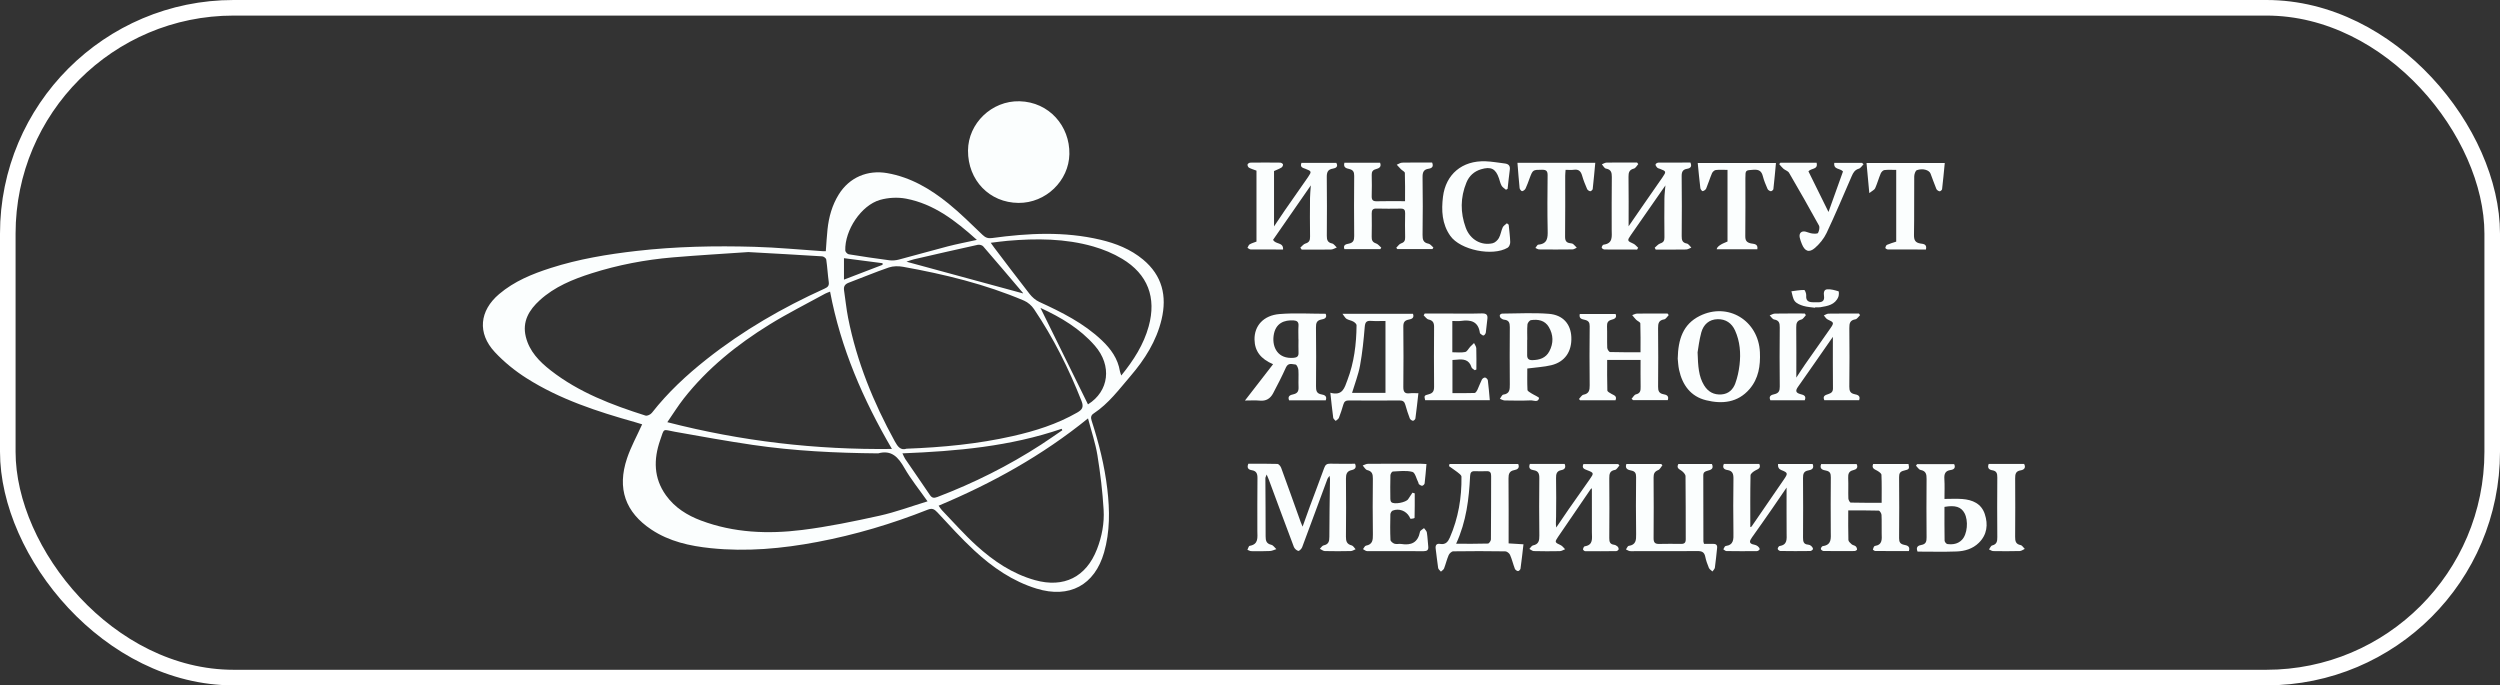 <?xml version="1.0" encoding="UTF-8"?> <svg xmlns="http://www.w3.org/2000/svg" width="321" height="88" viewBox="0 0 321 88" fill="none"><rect x="0" y="0" width="321" height="88" fill="#333333" stroke="none"/> <rect x="1" y="1" width="319" height="86" rx="29" stroke="white" stroke-width="2"></rect> <g clip-path="url(#clip0_91_19)"> <path d="M82.453 54.483C82.203 54.407 81.869 54.297 81.53 54.203C76.68 52.838 71.894 51.282 67.606 48.56C66.129 47.623 64.722 46.485 63.531 45.205C61.269 42.775 61.563 39.898 64.092 37.756C66.034 36.111 68.337 35.171 70.72 34.408C74.299 33.262 77.984 32.65 81.71 32.223C86.748 31.645 91.802 31.547 96.86 31.69C99.807 31.773 102.748 32.061 105.691 32.256C105.787 32.262 105.883 32.256 106.034 32.256C106.106 31.312 106.154 30.375 106.253 29.445C106.423 27.859 106.843 26.347 107.69 24.978C109.05 22.779 111.387 21.785 113.927 22.231C116.932 22.758 119.458 24.257 121.773 26.128C123.314 27.373 124.721 28.79 126.16 30.159C126.527 30.506 126.846 30.638 127.37 30.566C132.019 29.93 136.671 29.692 141.294 30.782C143.29 31.254 145.172 31.998 146.775 33.332C149.223 35.372 149.861 37.998 149.147 41.009C148.487 43.794 146.987 46.152 145.159 48.284C143.697 49.989 142.345 51.825 140.429 53.088C140.074 53.321 140.031 53.601 140.167 54.02C141.093 56.882 141.826 59.792 142.178 62.787C142.499 65.53 142.531 68.262 141.759 70.946C140.555 75.132 137.318 76.874 133.09 75.577C130.017 74.634 127.426 72.839 125.1 70.684C123.432 69.139 121.898 67.445 120.348 65.775C119.961 65.359 119.674 65.225 119.124 65.442C114.533 67.261 109.821 68.665 104.967 69.584C100.43 70.444 95.861 70.865 91.256 70.385C88.575 70.107 85.945 69.53 83.647 68.004C80.286 65.772 79.21 62.722 80.512 58.845C81.01 57.365 81.779 55.976 82.453 54.481V54.483ZM116.411 57.613C121.058 57.437 125.577 57.003 130.026 55.996C132.91 55.344 135.717 54.462 138.308 52.975C138.949 52.607 139.18 52.281 138.87 51.495C137.238 47.346 135.256 43.383 132.766 39.687C132.464 39.239 131.984 38.814 131.493 38.605C126.503 36.482 121.268 35.212 115.953 34.257C115.366 34.152 114.687 34.152 114.132 34.342C112.395 34.934 110.7 35.653 108.98 36.298C108.49 36.482 108.298 36.773 108.376 37.287C108.555 38.462 108.667 39.649 108.897 40.813C110.009 46.438 112.145 51.673 114.897 56.678C115.276 57.368 115.65 57.859 116.413 57.612L116.411 57.613ZM96.081 32.366C93.077 32.575 89.722 32.766 86.374 33.049C82.831 33.349 79.348 34.018 75.953 35.096C73.544 35.863 71.21 36.814 69.307 38.548C67.94 39.793 67.029 41.275 67.516 43.249C67.98 45.125 69.26 46.426 70.704 47.555C74.332 50.389 78.561 51.989 82.886 53.362C83.106 53.432 83.538 53.22 83.703 53.007C85.752 50.389 88.165 48.149 90.76 46.1C95.405 42.43 100.491 39.497 105.87 37.061C106.279 36.876 106.479 36.695 106.412 36.21C106.28 35.25 106.229 34.276 106.088 33.317C106.065 33.155 105.76 32.928 105.574 32.915C102.532 32.721 99.49 32.557 96.082 32.366H96.081ZM106.583 37.446C106.311 37.556 106.126 37.61 105.962 37.7C103.567 39.017 101.116 40.241 98.795 41.677C94.631 44.253 90.835 47.296 87.785 51.183C87.06 52.108 86.438 53.117 85.683 54.209C95.22 56.663 104.72 57.762 114.524 57.645C110.806 51.272 107.951 44.701 106.583 37.446ZM119.098 64.374C118.018 62.838 116.954 61.532 116.126 60.087C115.337 58.709 114.488 57.739 112.754 58.213C112.732 58.219 112.706 58.212 112.681 58.212C107.311 58.162 101.951 57.905 96.635 57.123C93.295 56.633 89.972 56.03 86.649 55.437C85.045 55.151 85.327 54.897 84.766 56.513C83.908 58.978 83.923 61.383 85.502 63.589C86.64 65.178 88.236 66.175 90.036 66.848C94.237 68.418 98.603 68.593 102.974 68.05C106.316 67.636 109.631 66.945 112.924 66.219C114.987 65.763 116.984 65.016 119.099 64.372L119.098 64.374ZM139.702 53.721C133.8 58.507 127.381 62.05 120.52 64.93C120.681 65.156 120.784 65.346 120.93 65.496C122.408 67.031 123.82 68.643 125.396 70.069C127.579 72.045 130.003 73.685 132.894 74.491C136.597 75.524 139.464 74.101 140.856 70.508C141.486 68.885 141.808 67.17 141.705 65.452C141.566 63.113 141.285 60.775 140.91 58.46C140.657 56.9 140.135 55.383 139.701 53.719L139.702 53.721ZM127.211 31.172C127.424 31.471 127.53 31.627 127.643 31.778C129.155 33.766 130.651 35.765 132.192 37.731C132.516 38.145 132.955 38.539 133.426 38.755C136.318 40.084 139.155 41.492 141.493 43.716C142.636 44.804 143.534 46.048 143.797 47.663C143.823 47.819 143.893 47.968 143.973 48.214C145.572 46.241 146.846 44.24 147.49 41.909C148.515 38.202 147.369 35.205 144.089 33.234C142.944 32.545 141.662 32.014 140.374 31.646C136.767 30.614 133.067 30.6 129.359 30.921C128.688 30.979 128.023 31.077 127.21 31.173L127.211 31.172ZM125.43 30.803C122.663 28.307 119.895 26.189 116.35 25.509C115.276 25.303 114.052 25.366 112.998 25.667C110.569 26.359 108.451 29.574 108.533 32.172C108.539 32.341 108.801 32.62 108.975 32.649C110.716 32.935 112.462 33.193 114.21 33.421C114.601 33.472 115.026 33.431 115.41 33.331C117.513 32.779 119.604 32.175 121.709 31.63C122.87 31.33 124.051 31.106 125.43 30.803ZM115.871 58.209C116.036 58.545 116.109 58.752 116.228 58.927C117.281 60.47 118.349 62.001 119.392 63.549C119.659 63.946 119.909 63.986 120.355 63.816C125.029 62.034 129.481 59.809 133.682 57.087C134.601 56.491 135.496 55.858 136.402 55.243C136.373 55.182 136.344 55.119 136.315 55.058C129.729 57.316 122.894 57.933 115.872 58.21L115.871 58.209ZM139.696 51.923C142.397 50.239 142.823 46.955 140.571 44.377C138.667 42.198 136.246 40.758 133.66 39.563C133.609 39.539 133.531 39.573 133.608 39.564C135.631 43.669 137.667 47.801 139.696 51.923ZM131.362 37.675C131.379 37.725 131.372 37.645 131.33 37.594C129.638 35.599 127.948 33.599 126.233 31.624C126.099 31.471 125.752 31.39 125.539 31.436C122.805 32.036 120.076 32.662 117.349 33.293C117.012 33.37 116.688 33.506 116.39 33.603C121.406 34.968 126.397 36.325 131.363 37.675H131.362ZM113.322 34.001C113.322 33.932 113.322 33.863 113.322 33.795C111.708 33.584 110.095 33.376 108.366 33.151V35.905C110.092 35.242 111.708 34.621 113.324 34.001H113.322Z" fill="#FBFEFE"></path> <path d="M130.783 26.054C127.053 26.029 124.27 23.145 124.292 19.328C124.312 15.849 127.332 12.912 130.91 13.002C134.721 13.098 137.376 16.198 137.309 19.784C137.247 23.203 134.293 26.077 130.783 26.054Z" fill="#FBFEFE"></path> <path d="M167.254 67.618C167.592 66.677 167.876 65.864 168.175 65.057C168.79 63.399 169.428 61.75 170.026 60.086C170.173 59.679 170.365 59.523 170.804 59.536C171.866 59.569 172.93 59.546 173.984 59.546C174.214 60.054 173.954 60.271 173.559 60.356C172.928 60.489 172.816 60.889 172.821 61.469C172.845 63.949 172.845 66.43 172.819 68.91C172.813 69.492 172.93 69.875 173.556 70.029C173.752 70.078 173.893 70.352 174.059 70.523C173.855 70.603 173.653 70.75 173.448 70.755C172.334 70.779 171.219 70.784 170.106 70.756C169.892 70.75 169.681 70.568 169.471 70.467C169.629 70.314 169.769 70.063 169.95 70.026C170.587 69.898 170.689 69.521 170.689 68.935C170.689 66.457 170.741 63.977 170.772 61.499C170.772 61.407 170.748 61.313 170.716 61.093C170.583 61.284 170.488 61.375 170.447 61.484C169.363 64.413 168.29 67.348 167.193 70.273C167.117 70.475 166.816 70.769 166.697 70.737C166.474 70.676 166.216 70.442 166.131 70.219C165.042 67.342 163.981 64.456 162.911 61.572C162.847 61.398 162.767 61.23 162.639 60.927C162.552 61.173 162.474 61.291 162.474 61.408C162.482 63.888 162.516 66.368 162.506 68.847C162.503 69.425 162.597 69.808 163.24 69.954C163.484 70.009 163.67 70.317 163.882 70.51C163.609 70.593 163.34 70.737 163.064 70.75C162.266 70.788 161.466 70.782 160.667 70.769C160.499 70.766 160.335 70.657 160.168 70.597C160.26 70.421 160.329 70.108 160.447 70.088C161.641 69.888 161.444 68.987 161.444 68.182C161.446 65.919 161.431 63.659 161.459 61.397C161.466 60.824 161.328 60.47 160.726 60.373C160.3 60.305 160.062 60.087 160.286 59.544C161.511 59.544 162.767 59.526 164.02 59.568C164.191 59.574 164.426 59.864 164.502 60.07C165.352 62.388 166.178 64.715 167.011 67.039C167.065 67.188 167.131 67.331 167.252 67.618H167.254Z" fill="#FBFEFE"></path> <path d="M210.354 21.069C210.17 21.269 210.017 21.589 209.796 21.645C209.199 21.798 209.092 22.142 209.101 22.701C209.132 24.804 209.113 26.907 209.113 29.054C209.713 28.183 210.309 27.315 210.908 26.451C211.764 25.214 212.627 23.981 213.481 22.745C213.964 22.046 213.942 21.983 213.173 21.693C213.038 21.642 212.878 21.612 212.781 21.517C212.673 21.414 212.56 21.24 212.573 21.112C212.583 21.02 212.798 20.883 212.923 20.881C214.3 20.865 215.677 20.871 217.049 20.871C217.283 21.396 217.042 21.604 216.619 21.674C216.059 21.766 215.918 22.074 215.925 22.63C215.957 25.182 215.951 27.736 215.929 30.289C215.925 30.814 215.992 31.16 216.595 31.273C216.81 31.312 216.979 31.613 217.168 31.794C216.944 31.878 216.722 32.03 216.496 32.035C215.195 32.058 213.894 32.046 212.592 32.046C212.549 31.966 212.507 31.886 212.465 31.807C212.702 31.616 212.913 31.338 213.183 31.254C213.621 31.116 213.718 30.876 213.714 30.457C213.695 28.803 213.695 27.15 213.711 25.496C213.715 24.977 213.788 24.458 213.84 23.806C212.721 25.414 211.689 26.897 210.657 28.378C210.241 28.976 209.825 29.572 209.409 30.171C208.903 30.898 208.93 30.939 209.725 31.289C209.96 31.392 210.136 31.635 210.34 31.814C210.295 31.892 210.25 31.967 210.205 32.045C208.805 32.045 207.403 32.051 206.003 32.035C205.88 32.033 205.657 31.877 205.657 31.795C205.657 31.662 205.795 31.429 205.897 31.416C207.136 31.258 206.944 30.344 206.942 29.508C206.937 27.247 206.934 24.985 206.957 22.724C206.963 22.146 206.861 21.758 206.199 21.645C206 21.611 205.852 21.287 205.679 21.096C205.881 21.02 206.083 20.881 206.287 20.878C207.591 20.858 208.895 20.868 210.2 20.868C210.251 20.935 210.303 21.004 210.354 21.071V21.069Z" fill="#FBFEFE"></path> <path d="M166.961 31.8C167.176 31.617 167.365 31.344 167.611 31.273C168.104 31.13 168.22 30.86 168.211 30.374C168.182 28.72 168.194 27.067 168.207 25.413C168.21 24.934 168.266 24.456 168.311 23.8C166.621 26.238 165.023 28.542 163.462 30.791C163.786 31.42 164.809 31.058 164.745 32.038C163.334 32.038 161.957 32.043 160.58 32.029C160.445 32.027 160.311 31.895 160.176 31.823C160.265 31.671 160.319 31.457 160.451 31.379C160.717 31.222 161.027 31.139 161.332 31.019V21.91C160.989 21.78 160.662 21.688 160.371 21.531C160.261 21.471 160.162 21.249 160.184 21.124C160.201 21.021 160.409 20.884 160.532 20.883C161.816 20.865 163.1 20.865 164.383 20.883C164.51 20.884 164.719 21.014 164.738 21.113C164.761 21.233 164.657 21.44 164.546 21.51C164.283 21.675 163.985 21.782 163.585 21.963V29.073C164.048 28.384 164.488 27.707 164.949 27.043C165.945 25.607 166.955 24.183 167.947 22.745C168.438 22.033 168.413 21.98 167.631 21.68C167.298 21.551 166.88 21.49 167.105 20.913H171.584C171.857 21.391 171.532 21.593 171.152 21.649C170.469 21.751 170.35 22.138 170.358 22.761C170.389 25.266 170.382 27.77 170.363 30.274C170.358 30.8 170.46 31.143 171.046 31.264C171.27 31.311 171.444 31.6 171.641 31.779C171.398 31.87 171.155 32.032 170.909 32.038C169.653 32.064 168.396 32.049 167.138 32.049C167.079 31.968 167.019 31.884 166.961 31.803V31.8Z" fill="#FBFEFE"></path> <path d="M196.433 59.569H200.902C201.091 60.019 200.914 60.28 200.486 60.36C199.877 60.475 199.785 60.848 199.797 61.402C199.831 63.054 199.815 64.708 199.801 66.362C199.799 66.805 199.736 67.249 199.82 67.735C200.344 66.964 200.861 66.188 201.393 65.423C202.295 64.13 203.209 62.844 204.113 61.553C204.682 60.742 204.674 60.71 203.779 60.367C203.421 60.23 203.071 60.114 203.311 59.584H207.777C207.829 59.645 207.88 59.706 207.932 59.768C207.746 59.965 207.583 60.299 207.37 60.335C206.698 60.449 206.625 60.843 206.631 61.418C206.654 63.971 206.652 66.523 206.631 69.076C206.627 69.556 206.705 69.876 207.242 69.946C207.4 69.966 207.57 70.06 207.69 70.169C207.78 70.252 207.852 70.429 207.828 70.54C207.806 70.636 207.634 70.76 207.527 70.762C206.195 70.781 204.863 70.784 203.532 70.771C203.434 70.771 203.251 70.609 203.259 70.534C203.27 70.395 203.376 70.162 203.471 70.147C204.603 69.977 204.403 69.13 204.4 68.371C204.394 66.483 204.398 64.596 204.398 62.7C204.382 62.71 204.289 62.738 204.246 62.8C202.849 64.839 201.459 66.881 200.065 68.921C199.599 69.603 199.626 69.651 200.389 69.997C200.613 70.099 200.773 70.343 200.96 70.522C200.735 70.607 200.511 70.76 200.284 70.766C199.171 70.79 198.057 70.787 196.943 70.759C196.75 70.755 196.563 70.579 196.372 70.483C196.526 70.326 196.658 70.066 196.837 70.029C197.58 69.88 197.66 69.41 197.651 68.755C197.618 66.3 197.622 63.844 197.648 61.389C197.654 60.818 197.521 60.465 196.917 60.372C196.515 60.309 196.217 60.134 196.433 59.568V59.569Z" fill="#FBFEFE"></path> <path d="M208.823 59.576H213.297L213.454 59.738C213.276 59.952 213.14 60.267 212.914 60.357C212.45 60.543 212.317 60.817 212.321 61.296C212.341 63.897 212.343 66.499 212.321 69.1C212.317 69.629 212.48 69.853 213.017 69.841C213.961 69.819 214.906 69.823 215.851 69.837C216.274 69.842 216.453 69.689 216.45 69.24C216.437 66.541 216.457 63.843 216.421 61.144C216.418 60.9 216.13 60.598 215.896 60.436C215.582 60.219 215.232 60.092 215.499 59.581H219.812C220.097 60.211 219.644 60.34 219.253 60.442C218.91 60.532 218.699 60.63 218.702 61.052C218.719 63.872 218.712 66.691 218.716 69.513C218.716 69.583 218.748 69.653 218.793 69.832C219.152 69.832 219.533 69.841 219.913 69.829C220.289 69.819 220.526 69.93 220.477 70.366C220.382 71.209 220.309 72.052 220.19 72.891C220.166 73.065 219.985 73.215 219.876 73.377C219.721 73.225 219.498 73.101 219.421 72.916C219.226 72.449 219.052 71.963 218.952 71.468C218.835 70.892 218.508 70.753 217.973 70.757C215.261 70.776 212.549 70.768 209.837 70.769C209.643 70.769 209.444 70.796 209.257 70.759C209.088 70.725 208.934 70.622 208.774 70.549C208.887 70.391 208.985 70.112 209.118 70.093C210.061 69.961 210.092 69.349 210.079 68.577C210.039 66.147 210.053 63.715 210.075 61.284C210.079 60.8 209.981 60.522 209.459 60.417C209.078 60.34 208.602 60.22 208.823 59.581V59.576Z" fill="#FBFEFE"></path> <path d="M221.345 59.569H225.898C226.136 60.131 225.734 60.217 225.388 60.407C225.133 60.547 224.771 60.817 224.767 61.036C224.72 63.244 224.739 65.452 224.739 67.681C224.786 67.662 224.867 67.656 224.896 67.614C226.285 65.598 227.669 63.58 229.054 61.561C229.596 60.772 229.576 60.696 228.705 60.35C228.4 60.228 228.264 59.972 228.298 59.581H232.748C232.979 60.176 232.585 60.334 232.197 60.4C231.608 60.5 231.502 60.834 231.507 61.373C231.53 63.926 231.525 66.478 231.509 69.031C231.507 69.53 231.576 69.894 232.169 69.933C232.306 69.942 232.463 70.009 232.563 70.101C232.674 70.203 232.8 70.374 232.784 70.496C232.771 70.598 232.562 70.749 232.438 70.75C231.156 70.768 229.873 70.768 228.589 70.747C228.47 70.746 228.263 70.579 228.259 70.482C228.253 70.356 228.394 70.121 228.497 70.107C229.537 69.952 229.406 69.192 229.402 68.462C229.387 66.529 229.397 64.597 229.397 62.606C228.788 63.498 228.199 64.371 227.599 65.235C226.727 66.49 225.854 67.744 224.965 68.986C224.632 69.453 224.499 69.806 225.247 69.937C225.408 69.965 225.578 70.039 225.706 70.142C225.819 70.232 225.952 70.4 225.939 70.517C225.927 70.615 225.716 70.76 225.593 70.762C224.286 70.778 222.977 70.775 221.67 70.756C221.538 70.755 221.407 70.61 221.275 70.531C221.371 70.385 221.451 70.126 221.564 70.111C222.642 69.965 222.585 69.215 222.573 68.405C222.541 66.096 222.541 63.785 222.575 61.477C222.583 60.853 222.473 60.452 221.791 60.349C221.386 60.287 221.119 60.074 221.342 59.571L221.345 59.569Z" fill="#FBFEFE"></path> <path d="M235.34 43.251C233.818 45.437 232.348 47.565 230.857 49.678C230.505 50.177 230.572 50.439 231.168 50.603C231.52 50.701 231.983 50.782 231.729 51.396H227.314C227.049 50.827 227.475 50.694 227.836 50.614C228.395 50.488 228.528 50.18 228.522 49.633C228.493 47.105 228.496 44.577 228.52 42.048C228.526 41.488 228.436 41.129 227.801 41.022C227.587 40.986 227.417 40.682 227.228 40.499C227.449 40.418 227.669 40.27 227.891 40.266C229.17 40.244 230.451 40.254 231.73 40.254C231.78 40.324 231.829 40.394 231.877 40.465C231.687 40.659 231.525 40.969 231.3 41.026C230.726 41.171 230.63 41.502 230.637 42.032C230.663 44.141 230.647 46.251 230.647 48.486C231.059 47.863 231.41 47.306 231.787 46.767C232.854 45.236 233.934 43.712 235.004 42.182C235.52 41.445 235.487 41.39 234.677 41.023C234.474 40.931 234.341 40.682 234.177 40.505C234.378 40.424 234.575 40.275 234.777 40.272C236.081 40.25 237.387 40.26 238.691 40.26C238.737 40.327 238.785 40.396 238.832 40.463C238.634 40.65 238.457 40.962 238.236 40.999C237.54 41.112 237.446 41.511 237.454 42.125C237.483 44.628 237.481 47.133 237.451 49.637C237.445 50.183 237.566 50.498 238.134 50.614C238.502 50.688 238.925 50.809 238.713 51.389H234.241C233.991 50.825 234.391 50.725 234.732 50.608C235.096 50.484 235.357 50.35 235.352 49.867C235.327 47.682 235.341 45.498 235.341 43.249L235.34 43.251Z" fill="#FBFEFE"></path> <path d="M209.487 51.219C209.673 51.018 209.83 50.69 210.051 50.639C210.625 50.504 210.666 50.15 210.657 49.672C210.637 48.537 210.65 47.4 210.65 46.219H206.36C206.36 47.533 206.341 48.836 206.384 50.136C206.39 50.294 206.726 50.468 206.935 50.586C207.251 50.761 207.651 50.853 207.432 51.396H202.887C202.837 51.342 202.788 51.288 202.738 51.233C202.929 51.041 203.096 50.725 203.315 50.681C204.035 50.541 204.122 50.11 204.115 49.474C204.084 46.946 204.09 44.418 204.115 41.892C204.119 41.423 203.981 41.196 203.529 41.075C203.196 40.984 202.699 40.969 202.842 40.316H207.443C207.659 40.846 207.242 40.965 206.915 41.057C206.458 41.187 206.325 41.437 206.342 41.898C206.377 42.82 206.332 43.745 206.37 44.668C206.378 44.859 206.604 45.198 206.738 45.202C208.013 45.243 209.287 45.227 210.642 45.227C210.642 43.94 210.663 42.73 210.618 41.524C210.612 41.364 210.257 41.229 210.087 41.06C209.902 40.875 209.744 40.662 209.574 40.462C209.783 40.393 209.993 40.269 210.203 40.266C211.507 40.249 212.813 40.257 214.117 40.257C214.165 40.325 214.214 40.392 214.262 40.459C214.07 40.648 213.899 40.969 213.682 41.005C212.986 41.118 212.89 41.515 212.897 42.131C212.926 44.634 212.923 47.137 212.899 49.64C212.893 50.182 213.009 50.51 213.586 50.618C213.931 50.684 214.335 50.793 214.144 51.377H209.695C209.626 51.325 209.556 51.272 209.488 51.219H209.487Z" fill="#FBFEFE"></path> <path d="M172.616 20.899H177.206C177.427 21.484 177.009 21.62 176.643 21.725C176.245 21.839 176.118 22.059 176.128 22.459C176.15 23.358 176.152 24.258 176.126 25.159C176.111 25.646 176.248 25.858 176.777 25.842C177.957 25.807 179.139 25.832 180.407 25.832C180.407 24.574 180.427 23.39 180.384 22.208C180.378 22.043 180.052 21.897 179.886 21.731C179.699 21.544 179.523 21.345 179.341 21.151C179.577 21.058 179.809 20.887 180.046 20.883C181.327 20.856 182.609 20.869 183.883 20.869C184.107 21.388 183.854 21.604 183.442 21.663C182.763 21.761 182.647 22.154 182.657 22.781C182.694 25.238 182.691 27.694 182.657 30.15C182.649 30.765 182.744 31.165 183.429 31.292C183.657 31.334 183.842 31.613 184.047 31.782C184.008 31.849 183.969 31.916 183.928 31.983H179.412C179.367 31.928 179.322 31.871 179.277 31.816C179.481 31.62 179.655 31.33 179.897 31.252C180.334 31.111 180.43 30.864 180.42 30.448C180.397 29.426 180.397 28.405 180.42 27.383C180.43 26.945 180.283 26.777 179.838 26.786C178.798 26.807 177.755 26.801 176.713 26.78C176.259 26.772 176.123 26.98 176.128 27.399C176.141 28.396 176.149 29.394 176.124 30.391C176.112 30.838 176.227 31.106 176.688 31.257C176.941 31.34 177.133 31.611 177.354 31.798C177.313 31.862 177.273 31.928 177.232 31.992H172.623C172.407 31.426 172.866 31.347 173.185 31.284C173.759 31.171 173.882 30.858 173.878 30.314C173.852 27.736 173.853 25.157 173.878 22.58C173.882 22.085 173.75 21.823 173.259 21.703C172.905 21.617 172.449 21.542 172.62 20.902L172.616 20.899Z" fill="#FBFEFE"></path> <path d="M237.315 65.535C237.315 66.903 237.297 68.117 237.334 69.33C237.34 69.523 237.58 69.734 237.755 69.888C237.894 70.009 238.125 70.023 238.266 70.143C238.372 70.234 238.447 70.417 238.444 70.558C238.444 70.628 238.239 70.752 238.125 70.752C236.794 70.765 235.461 70.766 234.129 70.746C234.008 70.744 233.8 70.579 233.796 70.483C233.79 70.362 233.938 70.133 234.043 70.12C235.215 69.962 235.078 69.11 235.072 68.285C235.056 65.951 235.056 63.616 235.077 61.282C235.081 60.797 234.978 60.521 234.449 60.42C234.075 60.349 233.576 60.24 233.835 59.584H238.391C238.627 60.062 238.342 60.28 237.961 60.367C237.384 60.499 237.285 60.853 237.308 61.383C237.347 62.258 237.298 63.135 237.33 64.009C237.337 64.196 237.523 64.53 237.634 64.533C238.934 64.569 240.235 64.556 241.604 64.556C241.604 63.294 241.629 62.129 241.579 60.967C241.571 60.781 241.255 60.566 241.037 60.44C240.7 60.246 240.277 60.15 240.514 59.575H245.052C245.176 60.187 245.169 60.268 244.469 60.426C243.945 60.544 243.841 60.8 243.844 61.285C243.865 63.888 243.868 66.49 243.844 69.091C243.84 69.587 243.968 69.842 244.478 69.953C244.815 70.026 245.308 70.095 245.103 70.759C243.681 70.759 242.238 70.763 240.794 70.75C240.682 70.75 240.469 70.587 240.479 70.55C240.525 70.385 240.618 70.118 240.726 70.102C241.732 69.953 241.626 69.225 241.608 68.514C241.59 67.712 241.629 66.909 241.587 66.108C241.576 65.912 241.357 65.568 241.225 65.563C239.95 65.522 238.672 65.538 237.311 65.538L237.315 65.535Z" fill="#FBFEFE"></path> <path d="M163.462 46.765C161.89 46.091 161.107 45.101 161.08 43.598C161.05 41.835 162.232 40.492 164.287 40.324C166.254 40.164 168.245 40.289 170.219 40.289C170.453 40.873 169.975 40.965 169.675 41.023C169.053 41.143 168.966 41.492 168.971 42.051C169.001 44.554 168.999 47.057 168.977 49.56C168.973 50.125 169.015 50.536 169.694 50.646C170.027 50.7 170.44 50.843 170.226 51.4H165.516C165.283 50.815 165.732 50.706 166.081 50.625C166.615 50.503 166.759 50.206 166.734 49.691C166.698 48.965 166.76 48.232 166.714 47.507C166.698 47.254 166.496 46.819 166.352 46.807C165.926 46.774 165.407 46.529 165.113 47.185C164.609 48.311 164.042 49.41 163.468 50.5C163.114 51.171 162.565 51.522 161.755 51.44C161.162 51.38 160.557 51.428 159.852 51.428C161.075 49.849 162.229 48.36 163.463 46.765H163.462ZM166.724 43.564H166.718C166.718 42.984 166.688 42.4 166.728 41.822C166.762 41.336 166.528 41.168 166.11 41.142C164.946 41.069 163.738 41.444 163.527 43.147C163.348 44.593 164.064 46.129 166.129 45.942C166.528 45.906 166.747 45.749 166.731 45.307C166.709 44.726 166.725 44.145 166.725 43.563L166.724 43.564Z" fill="#FBFEFE"></path> <path d="M182.122 50.488C181.991 51.637 181.879 52.689 181.737 53.739C181.721 53.855 181.506 54.046 181.416 54.029C181.265 54 181.068 53.86 181.014 53.718C180.799 53.153 180.61 52.575 180.45 51.992C180.337 51.58 180.142 51.412 179.689 51.416C177.533 51.441 175.378 51.437 173.222 51.416C172.817 51.412 172.602 51.535 172.49 51.926C172.322 52.508 172.136 53.086 171.917 53.648C171.854 53.81 171.646 53.915 171.505 54.046C171.395 53.914 171.205 53.791 171.186 53.645C171.048 52.622 170.946 51.596 170.816 50.427C172.414 50.875 172.641 49.763 173.003 48.817C173.872 46.545 174.16 44.17 174.182 41.756C174.182 41.599 173.943 41.388 173.768 41.291C173.497 41.139 173.163 41.101 172.898 40.943C172.722 40.838 172.621 40.609 172.373 40.294H181.43C181.634 40.879 181.192 40.975 180.866 41.039C180.327 41.145 180.181 41.419 180.187 41.946C180.211 44.523 180.218 47.101 180.187 49.678C180.18 50.317 180.365 50.576 181.009 50.497C181.336 50.458 181.672 50.49 182.122 50.49V50.488ZM177.895 50.441V41.212C177.248 41.212 176.646 41.245 176.05 41.203C175.464 41.161 175.284 41.355 175.233 41.966C175.096 43.63 174.929 45.298 174.628 46.939C174.413 48.115 173.962 49.248 173.605 50.443H177.895V50.441Z" fill="#FBFEFE"></path> <path d="M193.706 69.772C194.363 69.812 194.934 69.847 195.613 69.888C195.485 70.976 195.376 72.002 195.232 73.024C195.215 73.147 195.009 73.341 194.91 73.329C194.763 73.312 194.561 73.169 194.508 73.03C194.283 72.442 194.141 71.82 193.889 71.245C193.799 71.038 193.491 70.795 193.28 70.793C191.053 70.759 188.824 70.756 186.596 70.79C186.394 70.793 186.104 71.061 186.011 71.274C185.771 71.827 185.636 72.424 185.418 72.989C185.354 73.154 185.154 73.263 185.015 73.399C184.892 73.245 184.685 73.103 184.659 72.932C184.53 72.118 184.46 71.295 184.344 70.479C184.275 70 184.451 69.758 184.927 69.84C185.626 69.959 185.93 69.552 186.168 69.003C187.248 66.516 187.692 63.902 187.651 61.204C187.648 61.002 187.327 60.781 187.118 60.614C186.782 60.349 186.412 60.127 186.071 59.868C186.037 59.843 186.097 59.693 186.119 59.574H194.939C195.158 60.092 194.843 60.286 194.436 60.362C193.8 60.478 193.687 60.858 193.693 61.447C193.72 64.191 193.706 66.937 193.706 69.772ZM186.965 69.818C188.417 69.818 189.736 69.834 191.054 69.793C191.192 69.788 191.434 69.45 191.435 69.266C191.461 66.55 191.45 63.832 191.461 61.116C191.463 60.694 191.336 60.481 190.886 60.499C190.378 60.518 189.871 60.518 189.364 60.499C188.92 60.481 188.782 60.693 188.762 61.11C188.618 64.044 188.286 66.942 186.965 69.819V69.818Z" fill="#FBFEFE"></path> <path d="M215.42 46.049C215.471 43.588 216.085 41.637 218.244 40.565C221.874 38.764 225.793 41.154 225.973 45.24C226.049 46.961 225.803 48.604 224.646 49.951C223.136 51.707 221.134 51.901 219.065 51.393C217.082 50.906 216.018 49.439 215.593 47.491C215.476 46.951 215.46 46.387 215.42 46.05V46.049ZM217.97 45.239C218.03 47.044 218.105 48.327 218.802 49.47C219.311 50.306 220.054 50.719 221.044 50.645C221.952 50.576 222.523 50.01 222.81 49.233C223.09 48.473 223.263 47.654 223.358 46.846C223.534 45.338 223.415 43.839 222.782 42.435C222.359 41.494 221.583 40.961 220.546 40.983C219.449 41.005 218.726 41.669 218.447 42.683C218.174 43.675 218.063 44.715 217.97 45.239Z" fill="#FBFEFE"></path> <path d="M246.214 70.828C245.944 70.184 246.357 70.032 246.688 69.975C247.293 69.873 247.377 69.524 247.373 68.997C247.353 66.496 247.348 63.994 247.373 61.494C247.379 60.893 247.296 60.473 246.602 60.34C246.379 60.297 246.207 59.984 246.011 59.794C246.06 59.727 246.108 59.658 246.158 59.591H250.914C251.138 60.071 250.879 60.292 250.468 60.349C249.756 60.448 249.613 60.859 249.657 61.51C249.711 62.326 249.67 63.149 249.67 64.063C250.482 64.063 251.227 64.015 251.964 64.073C253.268 64.177 254.403 64.657 254.847 66.005C255.29 67.353 255.148 68.653 254.076 69.704C253.293 70.472 252.276 70.768 251.233 70.809C249.548 70.874 247.858 70.826 246.217 70.826L246.214 70.828ZM249.67 65.085C249.67 66.56 249.658 67.99 249.686 69.421C249.689 69.574 249.898 69.835 250.036 69.854C250.727 69.945 251.393 69.85 251.913 69.314C252.608 68.602 252.768 66.856 252.237 65.877C251.807 65.085 251.047 64.836 249.67 65.085Z" fill="#FBFEFE"></path> <path d="M196.104 47.315C196.104 48.187 196.08 49.13 196.128 50.068C196.135 50.224 196.445 50.382 196.635 50.507C196.971 50.729 197.642 50.995 197.615 51.12C197.484 51.727 196.913 51.393 196.54 51.409C195.43 51.459 194.316 51.438 193.203 51.418C192.996 51.414 192.791 51.282 192.586 51.211C192.73 51.022 192.855 50.691 193.021 50.669C193.857 50.557 193.864 50.01 193.86 49.357C193.838 46.904 193.841 44.452 193.86 41.998C193.864 41.459 193.743 41.108 193.146 41.05C192.987 41.034 192.814 40.945 192.697 40.837C192.61 40.756 192.547 40.574 192.576 40.466C192.601 40.376 192.774 40.267 192.883 40.267C194.883 40.256 196.892 40.136 198.88 40.295C200.7 40.441 201.685 41.617 201.759 43.273C201.842 45.125 200.938 46.467 199.191 46.891C198.241 47.12 197.247 47.166 196.106 47.317L196.104 47.315ZM196.103 43.618C196.103 43.618 196.094 43.618 196.09 43.618C196.09 44.274 196.099 44.931 196.087 45.586C196.078 46.046 196.28 46.248 196.74 46.241C197.663 46.228 198.475 45.98 198.936 45.107C199.486 44.067 199.465 42.994 198.866 41.985C198.353 41.123 197.485 40.975 196.58 41.104C196.399 41.13 196.144 41.45 196.125 41.653C196.067 42.303 196.103 42.962 196.103 43.617V43.618Z" fill="#FBFEFE"></path> <path d="M182.932 40.259C183.896 40.259 184.858 40.259 185.822 40.259C187.299 40.259 188.776 40.287 190.252 40.243C190.887 40.224 191.063 40.449 190.968 41.041C190.881 41.591 190.867 42.152 190.779 42.702C190.756 42.848 190.593 43.07 190.48 43.08C190.343 43.09 190.191 42.914 190.047 42.814C190.029 42.803 190.022 42.772 190.019 42.749C189.817 41.267 188.847 41.025 187.588 41.206C187.24 41.256 186.878 41.213 186.478 41.213V45.23C187.045 45.23 187.606 45.304 188.129 45.198C188.384 45.145 188.564 44.748 188.785 44.513C188.939 44.351 189.105 44.2 189.266 44.045C189.366 44.267 189.545 44.486 189.554 44.71C189.587 45.621 189.567 46.535 189.567 47.447C189.496 47.474 189.423 47.502 189.352 47.532C189.211 47.409 188.987 47.312 188.942 47.161C188.64 46.168 187.898 46.087 187.052 46.183C186.886 46.202 186.719 46.208 186.494 46.222V50.477C187.427 50.477 188.382 50.491 189.337 50.459C189.462 50.455 189.618 50.224 189.693 50.067C189.901 49.63 190.055 49.166 190.274 48.736C190.34 48.604 190.558 48.457 190.684 48.476C190.82 48.496 191.021 48.689 191.038 48.826C191.144 49.658 191.208 50.496 191.29 51.386H182.989C182.856 50.828 182.843 50.774 183.442 50.626C184.008 50.485 184.14 50.182 184.136 49.645C184.114 47.094 184.114 44.541 184.136 41.99C184.14 41.44 183.986 41.146 183.421 41.022C183.186 40.971 183.005 40.676 182.798 40.492L182.931 40.259H182.932Z" fill="#FBFEFE"></path> <path d="M183.157 59.584C183.08 60.443 183.021 61.256 182.923 62.065C182.909 62.184 182.731 62.355 182.612 62.371C182.483 62.389 182.326 62.265 182.196 62.179C182.148 62.147 182.156 62.043 182.122 61.979C181.874 61.493 181.708 60.687 181.355 60.592C180.564 60.38 179.677 60.505 178.832 60.544C178.719 60.55 178.533 60.85 178.529 61.018C178.499 62.038 178.508 63.06 178.52 64.082C178.52 64.216 178.565 64.39 178.654 64.477C178.997 64.81 180.542 64.515 180.811 64.089C180.987 63.809 181.174 63.537 181.358 63.261C181.456 63.291 181.554 63.321 181.653 63.351C181.653 64.398 181.66 65.446 181.631 66.494C181.631 66.545 181.31 66.62 181.138 66.618C181.075 66.618 181.016 66.426 180.955 66.321C180.525 65.584 179.641 65.246 178.822 65.559C178.677 65.614 178.526 65.876 178.523 66.045C178.497 67.138 178.486 68.234 178.536 69.326C178.545 69.504 178.845 69.749 179.058 69.817C179.321 69.904 179.639 69.8 179.923 69.847C181.201 70.054 182.061 69.667 182.327 68.285C182.362 68.101 182.666 67.968 182.845 67.811C182.97 67.995 183.175 68.167 183.207 68.367C183.303 68.964 183.324 69.574 183.388 70.177C183.436 70.629 183.227 70.772 182.8 70.771C180.378 70.763 177.954 70.778 175.532 70.763C175.358 70.763 175.185 70.598 175.01 70.509C175.135 70.355 175.24 70.089 175.387 70.063C176.249 69.909 176.288 69.334 176.278 68.621C176.245 66.237 176.249 63.854 176.275 61.471C176.281 60.893 176.191 60.51 175.548 60.357C175.322 60.303 175.16 59.973 174.97 59.769C175.197 59.693 175.422 59.554 175.649 59.553C177.902 59.537 180.154 59.543 182.407 59.544C182.619 59.544 182.832 59.565 183.16 59.582L183.157 59.584Z" fill="#FBFEFE"></path> <path d="M240.018 24.787C239.885 23.346 239.775 22.17 239.661 20.927H249.708C249.597 22.055 249.495 23.177 249.363 24.295C249.35 24.403 249.13 24.582 249.039 24.564C248.885 24.534 248.687 24.401 248.629 24.261C248.358 23.615 248.137 22.946 247.882 22.293C247.7 21.828 246.887 21.579 246.126 21.849C245.938 21.916 245.79 22.369 245.787 22.646C245.762 25.147 245.8 27.65 245.756 30.152C245.745 30.835 245.918 31.169 246.614 31.273C246.927 31.318 247.464 31.331 247.289 32.038C245.663 32.038 244.025 32.042 242.388 32.029C242.276 32.029 242.067 31.883 242.074 31.832C242.097 31.687 242.177 31.487 242.292 31.436C242.664 31.271 243.062 31.163 243.474 31.025V21.815C242.948 21.815 242.446 21.776 241.956 21.836C241.78 21.858 241.562 22.088 241.484 22.275C241.221 22.898 241.043 23.559 240.767 24.175C240.674 24.383 240.385 24.499 240.02 24.788L240.018 24.787Z" fill="#FBFEFE"></path> <path d="M221.81 21.812C221.257 21.812 220.775 21.774 220.304 21.831C220.125 21.853 219.898 22.064 219.821 22.243C219.546 22.888 219.343 23.564 219.072 24.212C219.008 24.365 218.795 24.504 218.626 24.545C218.556 24.562 218.344 24.314 218.327 24.172C218.197 23.117 218.101 22.058 217.989 20.929H228.033C227.927 22.046 227.83 23.168 227.702 24.286C227.689 24.394 227.468 24.569 227.369 24.553C227.215 24.529 227.013 24.397 226.952 24.259C226.721 23.726 226.492 23.184 226.35 22.624C226.183 21.967 225.847 21.75 225.165 21.796C224.114 21.868 224.11 21.818 224.108 22.878C224.108 25.356 224.123 27.834 224.095 30.312C224.089 30.876 224.258 31.13 224.816 31.254C225.156 31.328 225.767 31.271 225.642 32.007H220.427C220.446 31.691 220.907 31.358 221.813 31.009V21.814L221.81 21.812Z" fill="#FBFEFE"></path> <path d="M194.841 20.902H204.834C204.727 22.04 204.629 23.158 204.503 24.273C204.49 24.385 204.279 24.568 204.182 24.555C204.035 24.536 203.84 24.401 203.782 24.266C203.543 23.71 203.312 23.146 203.148 22.565C202.985 21.99 202.703 21.704 202.075 21.798C201.75 21.847 201.409 21.806 201.021 21.806C201.001 22.11 200.972 22.345 200.972 22.579C200.969 25.179 200.988 27.782 200.956 30.382C200.949 30.943 201.136 31.185 201.659 31.233C201.777 31.245 201.914 31.271 202 31.341C202.167 31.477 202.305 31.648 202.455 31.804C202.276 31.881 202.097 32.021 201.917 32.024C200.488 32.043 199.059 32.042 197.631 32.027C197.468 32.026 197.307 31.905 197.146 31.839C197.269 31.69 197.381 31.424 197.516 31.413C198.711 31.305 198.743 30.528 198.721 29.578C198.669 27.221 198.688 24.861 198.713 22.504C198.718 21.952 198.532 21.793 198.002 21.796C196.816 21.804 196.817 21.78 196.39 22.922C196.228 23.352 196.084 23.793 195.884 24.204C195.808 24.362 195.607 24.52 195.443 24.547C195.354 24.562 195.135 24.311 195.119 24.164C195.008 23.107 194.934 22.047 194.841 20.902Z" fill="#FBFEFE"></path> <path d="M193.716 28.853C193.787 29.597 193.891 30.341 193.912 31.087C193.92 31.33 193.776 31.692 193.587 31.804C191.655 32.954 187.503 32.109 186.216 30.282C185.149 28.768 185.059 27.023 185.28 25.254C185.636 22.403 187.716 20.591 190.765 20.71C191.581 20.742 192.39 20.891 193.203 20.988C193.686 21.046 193.933 21.271 193.857 21.806C193.744 22.616 193.67 23.431 193.578 24.244C193.508 24.285 193.438 24.326 193.369 24.366C193.177 24.197 192.93 24.06 192.809 23.85C192.643 23.561 192.575 23.216 192.466 22.895C192.046 21.656 191.44 21.351 190.163 21.736C189.272 22.005 188.64 22.583 188.291 23.434C187.5 25.357 187.494 27.319 188.208 29.253C188.769 30.773 190.198 31.572 191.658 31.232C191.966 31.16 192.294 30.849 192.457 30.561C192.69 30.147 192.745 29.637 192.946 29.2C193.045 28.984 193.302 28.843 193.486 28.668C193.564 28.729 193.641 28.79 193.716 28.851V28.853Z" fill="#FBFEFE"></path> <path d="M239.28 21.09C239.08 21.287 238.912 21.589 238.675 21.659C238.165 21.809 237.958 22.16 237.768 22.599C236.708 25.042 235.673 27.498 234.537 29.907C234.197 30.628 233.646 31.305 233.044 31.832C232.291 32.49 231.739 32.27 231.363 31.341C231.253 31.073 231.153 30.798 231.089 30.517C230.958 29.942 231.303 29.603 231.855 29.747C232.134 29.82 232.405 29.948 232.688 29.981C232.943 30.01 233.369 30.032 233.437 29.905C233.579 29.635 233.681 29.189 233.552 28.952C232.307 26.68 231.021 24.429 229.715 22.19C229.577 21.954 229.218 21.859 228.99 21.663C228.786 21.49 228.625 21.267 228.445 21.067L228.602 20.899H233.252C233.469 21.805 232.553 21.569 232.203 22.001C233.034 23.685 233.882 25.401 234.779 27.218C235.42 25.424 236.039 23.697 236.64 22.017C236.276 21.579 235.4 21.805 235.523 20.91H239.085C239.15 20.97 239.216 21.032 239.281 21.091L239.28 21.09Z" fill="#FBFEFE"></path> <path d="M255.351 59.565H259.897C260.17 60.084 259.856 60.328 259.454 60.392C258.805 60.494 258.744 60.888 258.747 61.427C258.763 63.93 258.763 66.433 258.744 68.936C258.74 69.48 258.818 69.866 259.446 69.99C259.648 70.029 259.802 70.309 259.98 70.479C259.766 70.575 259.555 70.747 259.34 70.753C258.203 70.782 257.065 70.779 255.928 70.76C255.746 70.757 255.568 70.619 255.387 70.544C255.52 70.369 255.623 70.08 255.789 70.039C256.401 69.889 256.459 69.496 256.454 68.958C256.433 66.407 256.433 63.854 256.454 61.303C256.459 60.798 256.37 60.474 255.812 60.382C255.406 60.316 255.139 60.093 255.351 59.563V59.565Z" fill="#FBFEFE"></path> <path d="M233.06 39.516C232.562 39.443 232.046 39.425 231.567 39.282C231.163 39.161 230.698 38.979 230.452 38.671C230.189 38.342 230.151 37.832 230.016 37.401C230.564 37.334 231.112 37.23 231.66 37.233C231.755 37.233 231.941 37.702 231.919 37.938C231.859 38.599 232.187 38.801 232.756 38.807C232.975 38.809 233.191 38.807 233.409 38.812C233.956 38.824 234.295 38.648 234.203 38.008C234.151 37.639 234.156 37.176 234.62 37.147C235.098 37.118 235.599 37.261 236.067 37.404C236.129 37.423 236.134 37.906 236.043 38.122C235.616 39.15 234.655 39.293 233.72 39.45C233.509 39.485 233.287 39.456 233.069 39.456C233.066 39.475 233.063 39.495 233.062 39.514L233.06 39.516Z" fill="#FBFEFE"></path> </g> <defs> <clipPath id="clip0_91_19"> <rect width="198" height="63" fill="white" transform="translate(62 13)"></rect> </clipPath> </defs> </svg> 